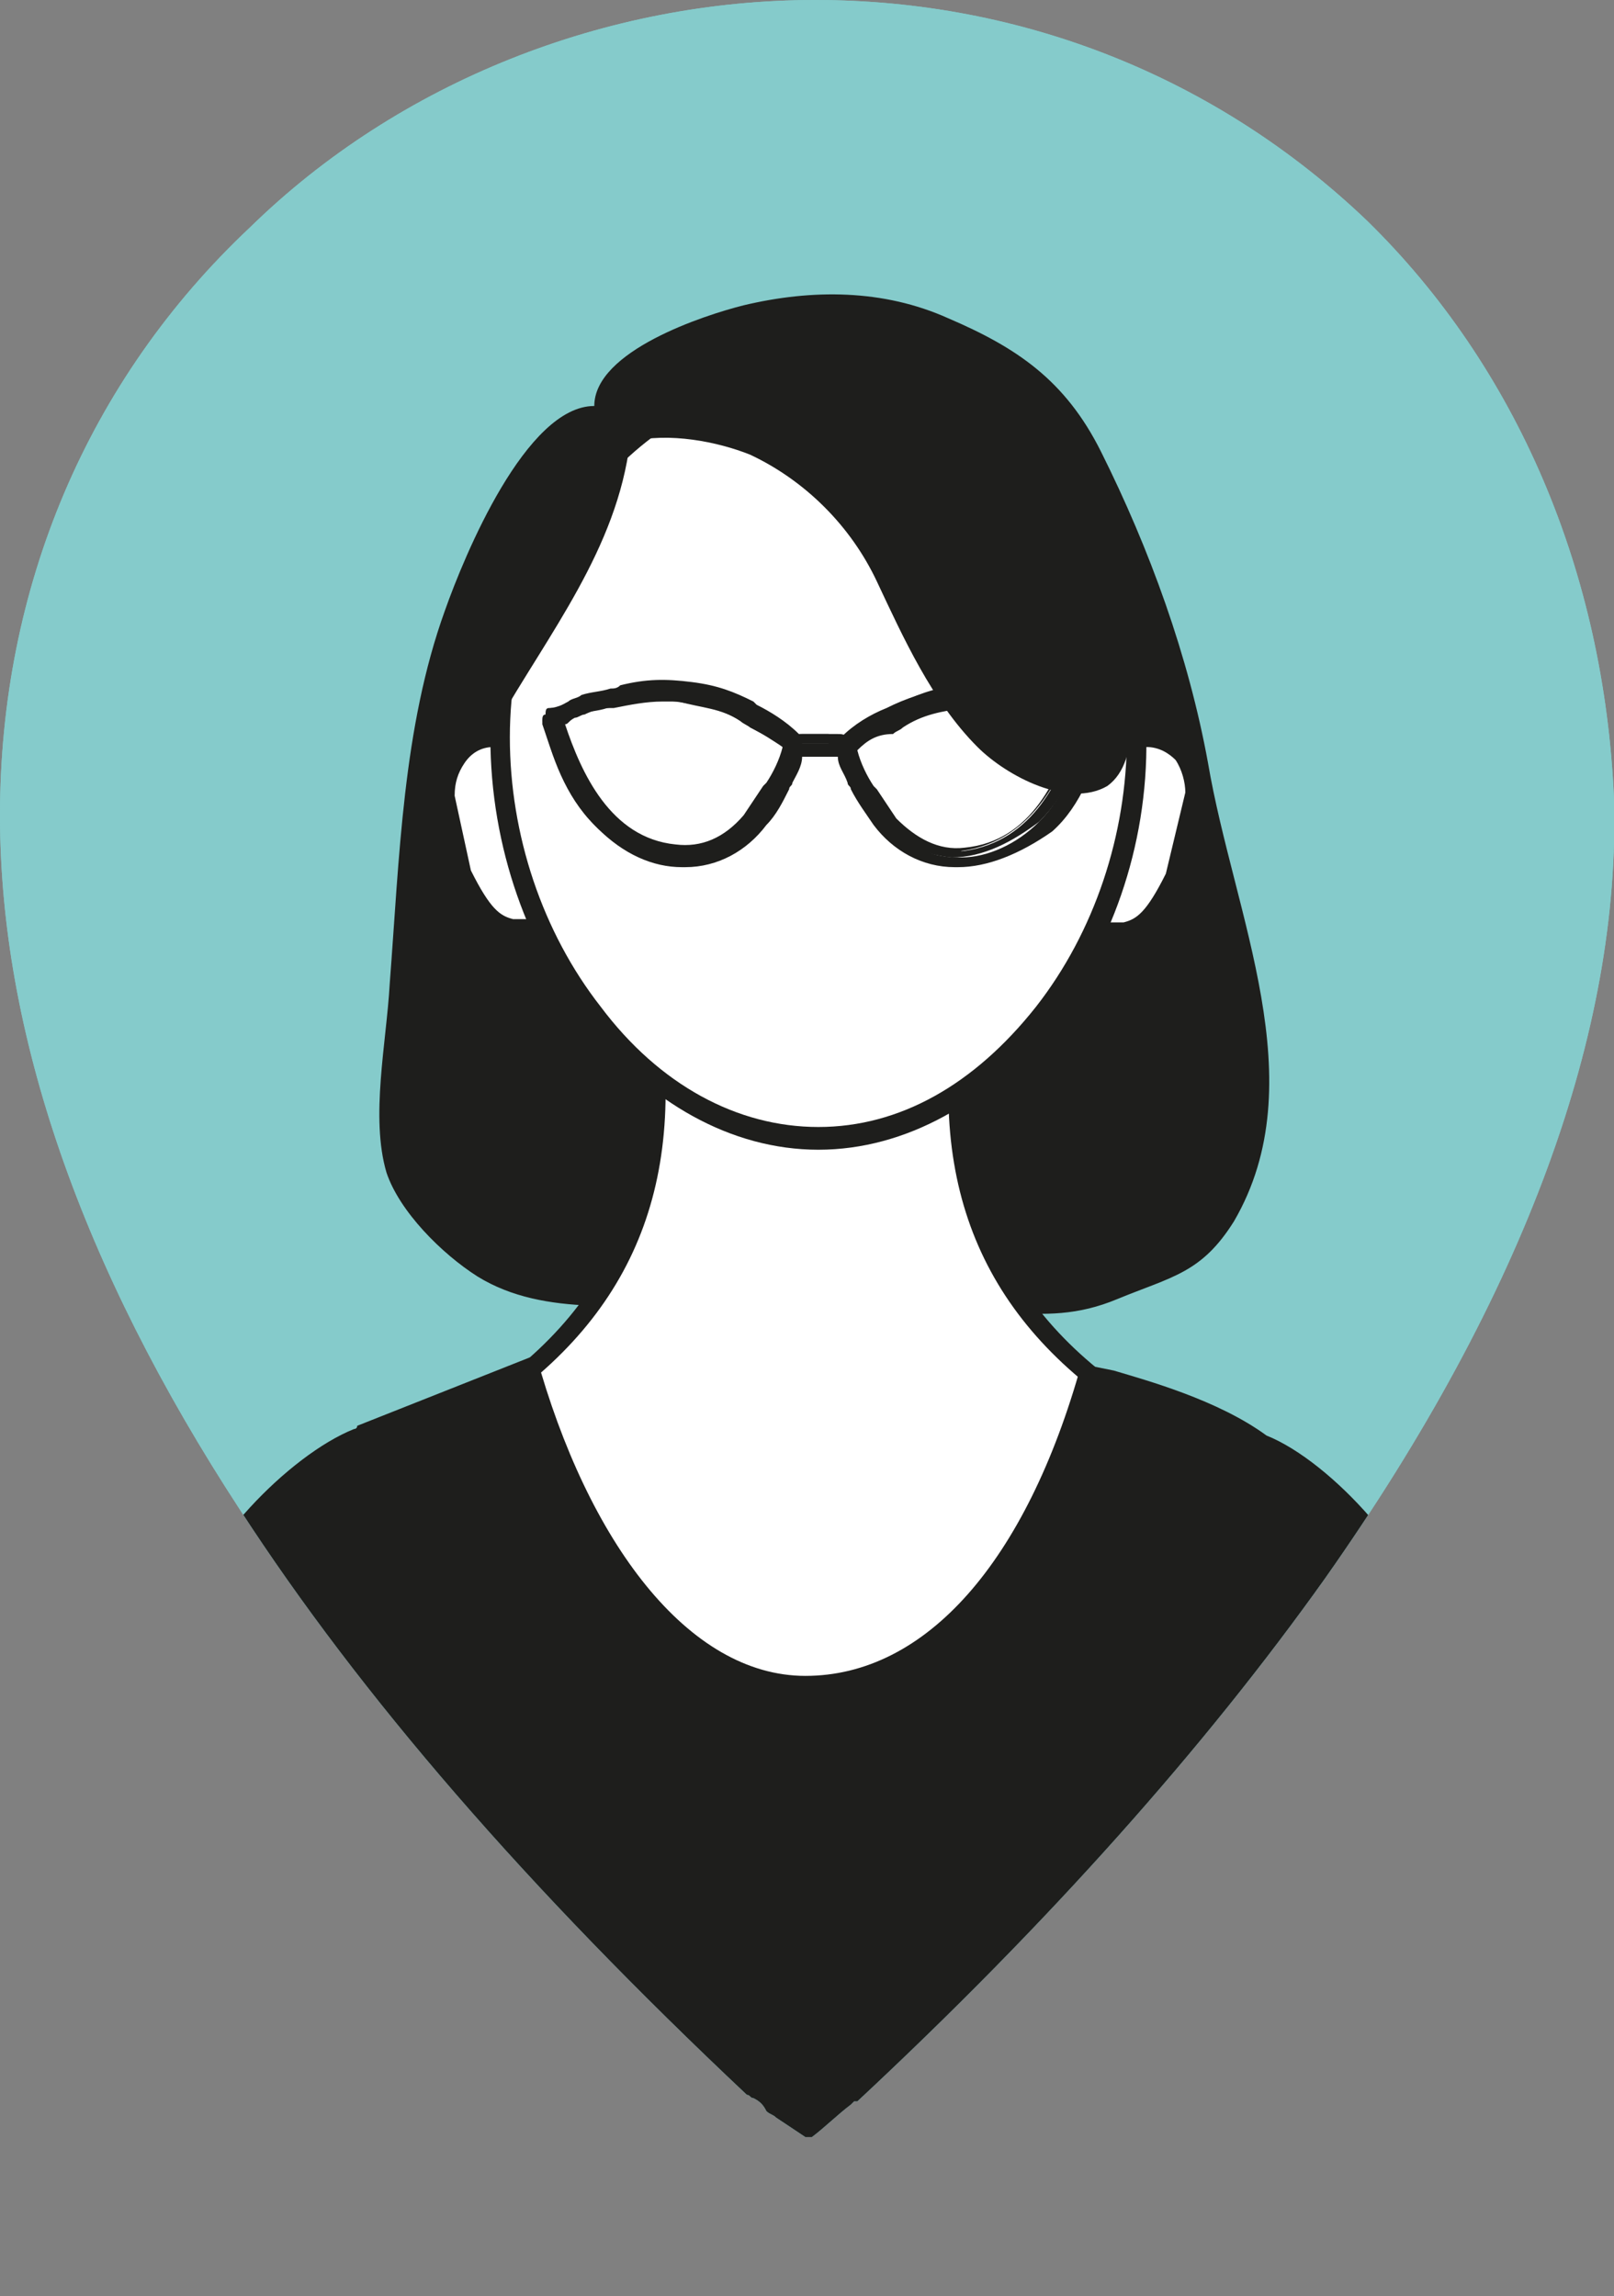 <?xml version="1.0" encoding="utf-8"?>
<!-- Generator: Adobe Illustrator 22.0.0, SVG Export Plug-In . SVG Version: 6.00 Build 0)  -->
<svg version="1.1" id="Laag_1" xmlns="http://www.w3.org/2000/svg" xmlns:xlink="http://www.w3.org/1999/xlink" x="0px" y="0px"
	 viewBox="0 0 49.7 70.7" style="enable-background:new 0 0 49.7 70.7;" xml:space="preserve">
<rect x="0" y="0" width="49.7" height="70.7" fill="#808080" stroke="none"/>
<style type="text/css">
	.st0{clip-path:url(#SVGID_2_);fill:#85CBCB;}
	.st1{clip-path:url(#SVGID_2_);}
	.st2{fill:#1E1E1C;}
	.st3{fill:#FFFFFF;}
	.st4{clip-path:url(#SVGID_2_);fill:none;}
</style>
<g>
	<g>
		<defs>
			<path id="SVGID_1_" d="M49.7,24.6c-0.3-7-3-13.3-7.6-17.8C37.5,2.4,31.5,0,25.1,0C18.7,0,12.3,2.5,7.7,7C2.7,11.7,0,18.1,0,25.1
				c0,6.7,2.5,13.9,7.4,21.4c3.7,5.7,8.8,11.6,15.6,18c0.1,0,0.1,0.1,0.2,0.1c0.2,0.1,0.3,0.2,0.4,0.4c0.1,0.1,0.2,0.1,0.3,0.2
				c0.3,0.2,0.6,0.4,0.9,0.6l0.1,0c0,0,0.1,0,0.1,0c0,0,0,0,0,0c0.4-0.3,0.8-0.7,1.2-1c0,0,0.1-0.1,0.1-0.1c0,0,0,0,0.1,0l0,0
				c5.9-5.5,10.7-10.9,14.4-16.1C47,39.8,49.9,31.7,49.7,24.6z"/>
		</defs>
		<clipPath id="SVGID_2_">
			<use xlink:href="#SVGID_1_"  style="overflow:visible;"/>
		</clipPath>
		<path class="st0" d="M49.7,24.6c-0.3-7-3-13.3-7.6-17.8C37.5,2.4,31.5,0,25.1,0C18.7,0,12.3,2.5,7.7,7C2.7,11.7,0,18.1,0,25.1
			c0,6.7,2.5,13.9,7.4,21.4c3.7,5.7,8.8,11.6,15.6,18c0.1,0,0.1,0.1,0.2,0.1c0.2,0.1,0.3,0.2,0.4,0.4c0.1,0.1,0.2,0.1,0.3,0.2
			c0.3,0.2,0.6,0.4,0.9,0.6l0.1,0c0,0,0.1,0,0.1,0c0,0,0,0,0,0c0.4-0.3,0.8-0.7,1.2-1c0,0,0.1-0.1,0.1-0.1c0,0,0,0,0.1,0l0,0
			c5.9-5.5,10.7-10.9,14.4-16.1C47,39.8,49.9,31.7,49.7,24.6z"/>
		<path class="st0" d="M49.7,24.6c-0.3-7-3-13.3-7.6-17.8C37.5,2.4,31.5,0,25.1,0C18.7,0,12.3,2.5,7.7,7C2.7,11.7,0,18.1,0,25.1
			c0,6.7,2.5,13.9,7.4,21.4c3.7,5.7,8.8,11.6,15.6,18c0.1,0,0.1,0.1,0.2,0.1c0.2,0.1,0.3,0.2,0.4,0.4c0.1,0.1,0.2,0.1,0.3,0.2
			c0.3,0.2,0.6,0.4,0.9,0.6l0.1,0c0,0,0.1,0,0.1,0c0,0,0,0,0,0c0.4-0.3,0.8-0.7,1.2-1c0,0,0.1-0.1,0.1-0.1c0,0,0,0,0.1,0l0,0
			c5.9-5.5,10.7-10.9,14.4-16.1C47,39.8,49.9,31.7,49.7,24.6z"/>
		<g class="st1">
			<path class="st2" d="M37.2,23.5c-0.6-3.3-1.8-6.6-3.3-9.6c-1.1-2.2-2.6-3.2-4.7-4.1c-2-0.9-4.2-0.9-6.3-0.4
				c-1.2,0.3-4.6,1.4-4.6,3.1c-2.1,0-4,4.6-4.6,6.3c-1.3,3.6-1.4,7.6-1.7,11.5c-0.1,1.8-0.6,4.1-0.1,5.8c0.4,1.2,1.7,2.5,2.8,3.2
				c2.1,1.3,4.8,0.8,7.2,0.9c0.7,0,2-0.1,2.5,0.3c-0.5-0.7-0.8-1.4-1.1-2.3c-0.6-1.9-1.5-3.7-2.2-5.6c-1.3-4-2-8.1-1.8-12.4
				c0-1.7,0.4-3.6,0.2-5.4c0.5,0.4,1.2,0.8,1.6,1.1c2,1.2,3.3,2.7,4.6,4.4c0.2,1.4,0.3,2.9,0.5,4.3c0.3,3.1,0.3,6.3,0.3,9.3
				c0,1.4-0.3,3.1-0.2,4.5c0.1,0.8,0.4,1.4,1.2,1.6c0.2,0.1,0.4,0.1,0.6,0.1c-0.1,0.1-0.1,0.2-0.2,0.2c0.8,0.4,2.1,0.1,3,0.1
				c1.3,0.1,2.3,0.1,3.5-0.4c1.7-0.7,2.6-0.8,3.6-2.4C40.5,33.3,38,28.2,37.2,23.5z"/>
			<g>
				<g>
					<g>
						<g>
							<path class="st3" d="M25.1,34c-1.7-0.6-3.4-1.3-5-2.3c0.7,5.7-1.7,9.7-6.6,12.4c-1,0.5-2.4,0.9-2.8,2.1
								c-0.5,1.5,1,3.2,1.9,4.2c2.5,2.7,4.8,5.7,7.4,8.3c0.9,0.9,3.4,4.1,5,4.3V34z"/>
							<path class="st2" d="M25.1,62.5c-1.1-0.1-2.9-2.1-3.9-3.3c-0.3-0.4-0.6-0.7-0.9-0.9c-1.6-1.6-3.1-3.3-4.6-5
								c-0.9-1.1-1.9-2.2-2.8-3.2c-1.5-1.6-2.1-2.9-1.8-3.9c0.2-0.8,1.1-1.2,1.9-1.5c0.3-0.1,0.5-0.2,0.7-0.4
								c5.1-2.8,7.3-6.8,6.7-12.4c-0.2-0.1-0.4-0.3-0.6-0.4c0.7,5.6-1.4,9.6-6.4,12.3c-0.2,0.1-0.4,0.2-0.7,0.3
								c-0.9,0.4-1.9,0.8-2.2,1.9c-0.6,1.8,1.3,3.8,2,4.5c1,1,1.9,2.1,2.8,3.2c1.5,1.7,3,3.5,4.6,5.1c0.2,0.2,0.5,0.5,0.8,0.9
								c1.3,1.4,3,3.3,4.3,3.4V62.5z"/>
						</g>
						<g>
							<path class="st3" d="M24.6,34c1.7-0.6,3.4-1.3,5-2.3c-0.7,5.7,1.7,9.7,6.6,12.4c1,0.5,2.4,0.9,2.8,2.1c0.5,1.5-1,3.2-1.9,4.2
								c-2.5,2.7-4.8,5.7-7.4,8.3c-0.9,0.9-3.4,4.1-5,4.3V34z"/>
							<path class="st2" d="M24.6,62.5c1.1-0.1,2.9-2.1,3.9-3.3c0.3-0.4,0.6-0.7,0.9-0.9c1.6-1.6,3.1-3.3,4.6-5
								c0.9-1.1,1.9-2.2,2.8-3.2c1.5-1.6,2.1-2.9,1.8-3.9c-0.2-0.8-1.1-1.2-1.9-1.5c-0.3-0.1-0.5-0.2-0.7-0.4
								c-5.1-2.8-7.3-6.8-6.7-12.4c0.2-0.1,0.4-0.3,0.6-0.4c-0.7,5.6,1.4,9.6,6.4,12.3c0.2,0.1,0.4,0.2,0.7,0.3
								c0.9,0.4,1.9,0.8,2.2,1.9c0.6,1.8-1.3,3.8-2,4.5c-1,1-1.9,2.1-2.8,3.2c-1.5,1.7-3,3.5-4.6,5.1c-0.2,0.2-0.5,0.5-0.8,0.9
								c-1.3,1.4-3,3.3-4.3,3.4V62.5z"/>
						</g>
					</g>
					<g>
						<g>
							<g>
								<path class="st3" d="M19.3,26.3c0.1,0.9-0.6,1.7-1.4,1.7l-1.4,0.6c-0.9,0.1-1.3,0-2.2-1.7l-0.6-2.5
									c-0.1-0.9,0.6-1.7,1.4-1.7l2.2-0.2c0.9-0.1,1.7,0.6,1.7,1.4L19.3,26.3z"/>
								<path class="st2" d="M15.7,28.9c-0.6-0.1-1.1-0.6-1.7-1.8l0,0l-0.6-2.5c0-0.5,0.1-1,0.4-1.4c0.3-0.4,0.8-0.6,1.3-0.7
									l2.2-0.2c0.2,0,0.3,0,0.5,0c0.8,0.2,1.4,0.8,1.5,1.7l0.2,2.3c0,0.5-0.1,1-0.4,1.4c-0.3,0.4-0.7,0.6-1.2,0.7l-1.4,0.6l0,0
									C16.2,28.9,16,28.9,15.7,28.9z M14.5,26.8c0.6,1.2,0.9,1.4,1.3,1.5c0.2,0,0.3,0,0.6,0l1.4-0.6l0,0c0.4,0,0.7-0.2,0.9-0.5
									c0.2-0.3,0.3-0.6,0.3-1L18.8,24c-0.1-0.6-0.5-1.1-1.1-1.2c-0.1,0-0.2,0-0.4,0L15.2,23c-0.4,0-0.7,0.2-0.9,0.5
									c-0.2,0.3-0.3,0.6-0.3,1L14.5,26.8z"/>
							</g>
							<g>
								<path class="st3" d="M31.2,26.3c-0.1,0.9,0.6,1.7,1.4,1.7l1.4,0.6c0.9,0.1,1.3,0,2.2-1.7l0.6-2.5c0.1-0.9-0.6-1.7-1.4-1.7
									l-2.2-0.2c-0.9-0.1-1.7,0.6-1.7,1.4L31.2,26.3z"/>
								<path class="st2" d="M34,28.9L34,28.9l-1.4-0.6c-0.5-0.1-0.9-0.3-1.2-0.7c-0.3-0.4-0.5-0.9-0.4-1.4l0.2-2.3
									c0.1-0.8,0.7-1.5,1.5-1.7c0.2,0,0.3,0,0.5,0l2.2,0.2c0.5,0,0.9,0.3,1.3,0.7c0.3,0.4,0.5,0.9,0.4,1.4L36.5,27l0,0
									c-0.6,1.2-1.1,1.7-1.7,1.8C34.5,28.9,34.2,28.9,34,28.9z M36.5,24.4c0-0.3-0.1-0.7-0.3-1C36,23.2,35.7,23,35.3,23l-2.2-0.2
									c-0.1,0-0.2,0-0.4,0c-0.6,0.1-1,0.6-1.1,1.2l-0.2,2.3c0,0.4,0.1,0.7,0.3,1c0.2,0.3,0.5,0.4,0.9,0.5l0,0l1.4,0.6
									c0.2,0,0.4,0,0.6,0c0.4-0.1,0.7-0.3,1.3-1.5L36.5,24.4z"/>
							</g>
						</g>
						<g>
							<path class="st3" d="M35,22.7c0,6.3-4.4,12.3-9.8,12.3c-5.4,0-9.8-6.1-9.8-12.3c0-6.3,4.4-11.4,9.8-11.4
								C30.7,11.3,35,16.4,35,22.7z"/>
							<path class="st2" d="M25.2,35.4c-5.4,0-10.1-5.9-10.1-12.7c0-6.5,4.6-11.7,10.1-11.7c5.6,0,10.1,5.3,10.1,11.7
								C35.4,29.5,30.6,35.4,25.2,35.4z M25.2,11.7c-5.2,0-9.5,5-9.5,11c0,3,1,6,2.8,8.3c1.8,2.4,4.2,3.7,6.7,3.7
								c2.5,0,4.8-1.3,6.7-3.7c1.8-2.3,2.8-5.3,2.8-8.3C34.7,16.6,30.5,11.7,25.2,11.7z"/>
						</g>
					</g>
				</g>
				<path class="st2" d="M44.1,50.2C43.8,48.1,41,45,39,44.2c-1.5-1.1-3.7-1.7-4.7-2L33.3,42c-1.7,6.1-4.8,9.6-8.5,9.6
					c-3.6,0-6.7-4.1-8.3-9.9c-0.1,0.1-0.2,0.1-0.2,0.1L11,43.9c0,0.1-0.1,0.1-0.1,0.1c-2,0.8-4.8,3.7-5.2,5.8c-0.4,2.4,3,6.4,4.3,8
					c1.9,2.4,3.7,4.7,5.7,6.9c1.6,1.7,3.6,3.3,5.3,4.8c1,0.9,2.2,1.2,3.6,1.2c0,0,0-0.1,0-0.1c0.1,0,0.3,0,0.4,0
					c1.3,0,2.3-0.3,3.3-1.1c1.8-1.5,3.8-3,5.5-4.7c2.1-2.1,4-4.4,5.9-6.7C40.9,56.4,44.5,52.5,44.1,50.2z"/>
			</g>
			<path class="st2" d="M34.6,20c-0.3-2-1.2-4-2.4-5.7c-1.6-2.3-3.2-3-5.9-3.2c-2.4-0.2-3.7-0.5-5.9,0.7c-0.4,0.2-0.8,0.4-1.1,0.7
				l-0.8,1.3l-0.6,0.3c-0.1-0.2-0.4,0.3-0.7,0.6c-0.8,0.8-1.5,1.8-1.9,2.9c-0.5,1.3-0.6,3.4,0,4.7c1.6-2.8,3.7-5.4,4.1-8.7
				c1.2-0.3,2.7,0,3.7,0.4c1.7,0.8,3.1,2.2,3.9,3.9c0.8,1.7,1.7,3.7,3.1,5.1c0.9,0.9,2.8,1.9,4,1.2C35.2,23.4,34.8,21.2,34.6,20z"/>
			<g>
				<path class="st2" d="M33.6,22c0-0.1,0-0.1-0.1-0.2c-0.3-0.1-0.6-0.2-0.9-0.3c-0.4-0.1-0.8-0.2-1.2-0.2c-0.8-0.1-1.4-0.2-2.2-0.1
					c-0.7,0.1-1.3,0.3-1.9,0.6c-0.5,0.2-1,0.5-1.4,0.9c0,0,0,0,0,0c0,0,0,0,0,0c-0.1,0-0.3-0.1-0.4-0.1c-0.1,0-0.3,0-0.4,0
					c-0.1,0-0.3,0-0.4,0c-0.1,0-0.1,0-0.2,0.1c0,0,0,0,0,0c-0.4-0.4-0.9-0.7-1.4-0.9c-0.6-0.3-1.2-0.5-1.9-0.6
					c-0.8-0.1-1.4-0.1-2.2,0.1c-0.4,0.1-0.8,0.1-1.2,0.2c-0.3,0.1-0.6,0.3-0.9,0.3c-0.1,0-0.1,0.1-0.1,0.2c-0.1,0-0.1,0.1-0.1,0.2
					c0.3,1.1,0.7,2.3,1.6,3.2c0.7,0.7,1.6,1.2,2.7,1.1c1,0,1.8-0.5,2.4-1.3c0.3-0.3,0.5-0.7,0.7-1.1c0.2-0.4,0.4-0.7,0.4-1.1
					c0.1,0,0.1,0,0.2-0.1c0.1,0,0.3,0,0.4,0c0.1,0,0.2,0,0.4,0c0.1,0,0.2,0.1,0.3,0.1c0,0.4,0.3,0.7,0.4,1c0.2,0.4,0.4,0.7,0.7,1.1
					c0.6,0.8,1.4,1.2,2.4,1.3c1,0,1.9-0.5,2.7-1.1c0.9-0.9,1.3-2,1.6-3.2C33.7,22.1,33.7,22.1,33.6,22z M23.6,24.4
					c-0.2,0.3-0.4,0.6-0.6,0.9c-0.6,0.6-1.4,1-2.2,0.9c-2.1-0.2-3-2.2-3.6-4c0.2-0.1,0.4-0.2,0.6-0.2c0.3-0.1,0.6-0.1,0.9-0.2
					c0.7-0.1,1.4-0.3,2.1-0.2c0.7,0.1,1.4,0.2,2,0.6c0.4,0.3,1,0.5,1.3,0.8c0,0,0,0,0,0C24.2,23.5,23.9,24,23.6,24.4z M29.7,26.2
					c-0.9,0.1-1.7-0.3-2.2-0.9c-0.2-0.3-0.4-0.6-0.6-0.9c-0.2-0.4-0.5-0.9-0.6-1.3c0,0,0,0,0,0c0.4-0.3,0.9-0.6,1.3-0.8
					c0.6-0.4,1.3-0.5,2-0.6c0.7-0.1,1.4,0,2.1,0.2c0.3,0.1,0.6,0.1,0.9,0.2c0.2,0.1,0.4,0.2,0.6,0.2C32.7,24,31.8,25.9,29.7,26.2z"
					/>
				<path class="st2" d="M29.5,26.7L29.5,26.7c0,0-0.1,0-0.1,0c-1,0-1.9-0.5-2.5-1.3c-0.2-0.3-0.5-0.7-0.7-1.1
					c0-0.1-0.1-0.1-0.1-0.2c-0.1-0.3-0.3-0.5-0.3-0.8c0,0,0,0,0,0c-0.1,0-0.1,0-0.2,0l-0.2,0c-0.1,0-0.1,0-0.2,0c0,0-0.1,0-0.1,0
					c-0.1,0-0.2,0-0.3,0c0,0,0,0-0.1,0c0,0.3-0.2,0.6-0.3,0.8c0,0.1-0.1,0.1-0.1,0.2c-0.2,0.4-0.4,0.8-0.7,1.1
					c-0.6,0.8-1.5,1.3-2.5,1.3c0,0-0.1,0-0.1,0c-0.9,0-1.8-0.4-2.6-1.2c-0.9-0.9-1.3-2-1.7-3.2c0-0.1,0-0.2,0.1-0.3
					c0-0.1,0.1-0.2,0.2-0.2c0.2,0,0.3-0.1,0.5-0.2c0.1-0.1,0.3-0.1,0.4-0.2c0.3-0.1,0.6-0.1,0.9-0.2c0.1,0,0.2,0,0.3-0.1
					c0.8-0.2,1.4-0.2,2.2-0.1c0.8,0.1,1.3,0.3,1.9,0.6l0.1,0.1c0.4,0.2,0.9,0.5,1.3,0.9c0,0,0.1,0,0.2,0c0.1,0,0.2,0,0.4,0l0.1,0
					c0.1,0,0.2,0,0.4,0l0.1,0c0.1,0,0.2,0,0.3,0.1c0,0,0,0,0.1,0c0.3-0.4,0.9-0.7,1.3-0.9l0.1-0.1c0.6-0.3,1.1-0.5,1.9-0.6
					c0.8-0.1,1.5-0.1,2.2,0.1c0.1,0,0.2,0,0.3,0.1c0.3,0.1,0.6,0.1,0.9,0.2c0.1,0,0.3,0.1,0.4,0.2c0.2,0.1,0.3,0.1,0.5,0.2
					c0.1,0,0.2,0.1,0.2,0.2c0.1,0.1,0.1,0.2,0.1,0.3c-0.4,1.2-0.8,2.4-1.7,3.2C31.4,26.3,30.4,26.7,29.5,26.7z M25.6,22.9
					c0.1,0,0.2,0,0.3,0.1c0,0,0.1,0,0.1,0l0.1,0l0,0.1c0,0.3,0.2,0.5,0.3,0.8c0,0.1,0.1,0.1,0.1,0.2c0.2,0.4,0.4,0.7,0.7,1.1
					c0.6,0.8,1.4,1.2,2.3,1.2c0,0,0.1,0,0.1,0c0.8,0,1.7-0.4,2.4-1.1c0.8-0.8,1.2-1.9,1.6-3.1c0,0,0,0,0,0l-0.1,0l0-0.1c0,0,0,0,0,0
					c-0.2,0-0.4-0.1-0.5-0.2c-0.1-0.1-0.2-0.1-0.4-0.1c-0.3-0.1-0.6-0.1-0.8-0.2c-0.1,0-0.2,0-0.3-0.1c-0.7-0.1-1.4-0.2-2.1-0.1
					c-0.7,0.1-1.3,0.3-1.8,0.6L27.4,22c-0.4,0.2-0.9,0.5-1.3,0.8c0,0,0,0,0,0l0,0L26,23l-0.1,0c-0.1,0-0.1,0-0.2,0
					C25.7,22.9,25.6,22.9,25.6,22.9L25.6,22.9c-0.2-0.1-0.3-0.1-0.4-0.1l-0.1,0c-0.1,0-0.2,0-0.3,0c-0.1,0-0.1,0-0.2,0L24.4,23
					l-0.1-0.1c-0.3-0.4-0.8-0.6-1.3-0.8L23,22c-0.5-0.3-1.1-0.5-1.8-0.6c-0.8-0.1-1.4-0.1-2.1,0.1c-0.1,0-0.2,0-0.3,0.1
					c-0.3,0.1-0.6,0.1-0.8,0.2c-0.1,0-0.2,0.1-0.4,0.1C17.4,21.9,17.2,22,17,22c0,0,0,0,0,0l0,0.1l-0.1,0c0,0,0,0,0,0
					c0.4,1.2,0.7,2.3,1.6,3.1c0.8,0.7,1.6,1.1,2.4,1.1c0,0,0.1,0,0.1,0c0.9,0,1.7-0.5,2.3-1.2c0.2-0.3,0.5-0.7,0.7-1.1
					c0-0.1,0.1-0.1,0.1-0.2c0.1-0.3,0.3-0.5,0.3-0.8l0-0.1l0.1,0c0.1,0,0.1,0,0.2,0c0.1,0,0.2,0,0.3,0c0,0,0.1,0,0.1,0
					c0.1,0,0.1,0,0.2,0L25.6,22.9z M29.4,26.3c-0.8,0-1.5-0.3-2.1-1c-0.3-0.3-0.5-0.6-0.6-0.9l-0.1-0.1c-0.2-0.4-0.5-0.8-0.6-1.3
					l0-0.1l0.1,0c0.3-0.3,0.7-0.5,1.1-0.7c0.1-0.1,0.2-0.1,0.3-0.2c0.7-0.4,1.3-0.5,2-0.6l0,0c0.2,0,0.4,0,0.6,0
					c0.5,0,1.1,0.1,1.6,0.2l0.2,0c0.2,0,0.5,0.1,0.7,0.2c0.1,0,0.2,0.1,0.3,0.1c0.1,0,0.2,0.1,0.3,0.1l0.1,0l0,0.1
					c-0.5,1.6-1.4,3.8-3.7,4.1C29.6,26.3,29.5,26.3,29.4,26.3z M26.4,23.1c0.1,0.4,0.3,0.8,0.5,1.1l0.1,0.1c0.2,0.3,0.4,0.6,0.6,0.9
					c0.6,0.6,1.3,1,2.1,0.9c2.1-0.2,2.9-2.2,3.4-3.7c-0.1,0-0.2-0.1-0.2-0.1c-0.1,0-0.2-0.1-0.3-0.1c-0.2-0.1-0.5-0.1-0.7-0.2
					l-0.2,0c-0.5-0.1-1-0.2-1.5-0.2c-0.2,0-0.3,0-0.5,0l0,0c-0.7,0.1-1.3,0.2-1.9,0.6c-0.1,0.1-0.2,0.1-0.3,0.2
					C27,22.6,26.7,22.8,26.4,23.1z M21,26.3c-0.1,0-0.2,0-0.3,0c-2.3-0.2-3.2-2.4-3.7-4.1l0-0.1l0.1,0c0.1,0,0.2-0.1,0.3-0.1
					c0.1,0,0.2-0.1,0.3-0.1c0.2-0.1,0.5-0.1,0.7-0.2l0.2,0c0.5-0.1,1.1-0.2,1.6-0.2c0.2,0,0.4,0,0.6,0l0,0c0.7,0.1,1.4,0.2,2,0.6
					c0.1,0.1,0.2,0.1,0.3,0.2c0.4,0.2,0.8,0.4,1.1,0.7l0.1,0l0,0.1c-0.1,0.4-0.3,0.9-0.6,1.3l-0.1,0.1c-0.2,0.3-0.4,0.6-0.6,0.9
					C22.5,26,21.8,26.3,21,26.3z M17.4,22.3c0.5,1.5,1.4,3.5,3.4,3.7c0.8,0.1,1.5-0.2,2.1-0.9c0.2-0.3,0.4-0.6,0.6-0.9l0.1-0.1
					c0.2-0.3,0.4-0.7,0.5-1.1c-0.3-0.2-0.6-0.4-1-0.6c-0.1-0.1-0.2-0.1-0.3-0.2c-0.6-0.4-1.2-0.4-1.9-0.6l0,0c-0.2,0-0.3,0-0.5,0
					c-0.5,0-1,0.1-1.5,0.2l-0.2,0c-0.2,0-0.5,0.1-0.7,0.2c-0.1,0-0.2,0.1-0.3,0.1C17.5,22.2,17.5,22.3,17.4,22.3z"/>
			</g>
		</g>
		<path class="st4" d="M49.7,24.6c-0.3-7-3-13.3-7.6-17.8C37.5,2.4,31.5,0,25.1,0C18.7,0,12.3,2.5,7.7,7C2.7,11.7,0,18.1,0,25.1
			c0,6.7,2.5,13.9,7.4,21.4c3.7,5.7,8.8,11.6,15.6,18c0.1,0,0.1,0.1,0.2,0.1c0.2,0.1,0.3,0.2,0.4,0.4c0.1,0.1,0.2,0.1,0.3,0.2
			c0.3,0.2,0.6,0.4,0.9,0.6l0.1,0c0,0,0.1,0,0.1,0c0,0,0,0,0,0c0.4-0.3,0.8-0.7,1.2-1c0,0,0.1-0.1,0.1-0.1c0,0,0,0,0.1,0l0,0
			c5.9-5.5,10.7-10.9,14.4-16.1C47,39.8,49.9,31.7,49.7,24.6z"/>
	</g>
</g>
</svg>
